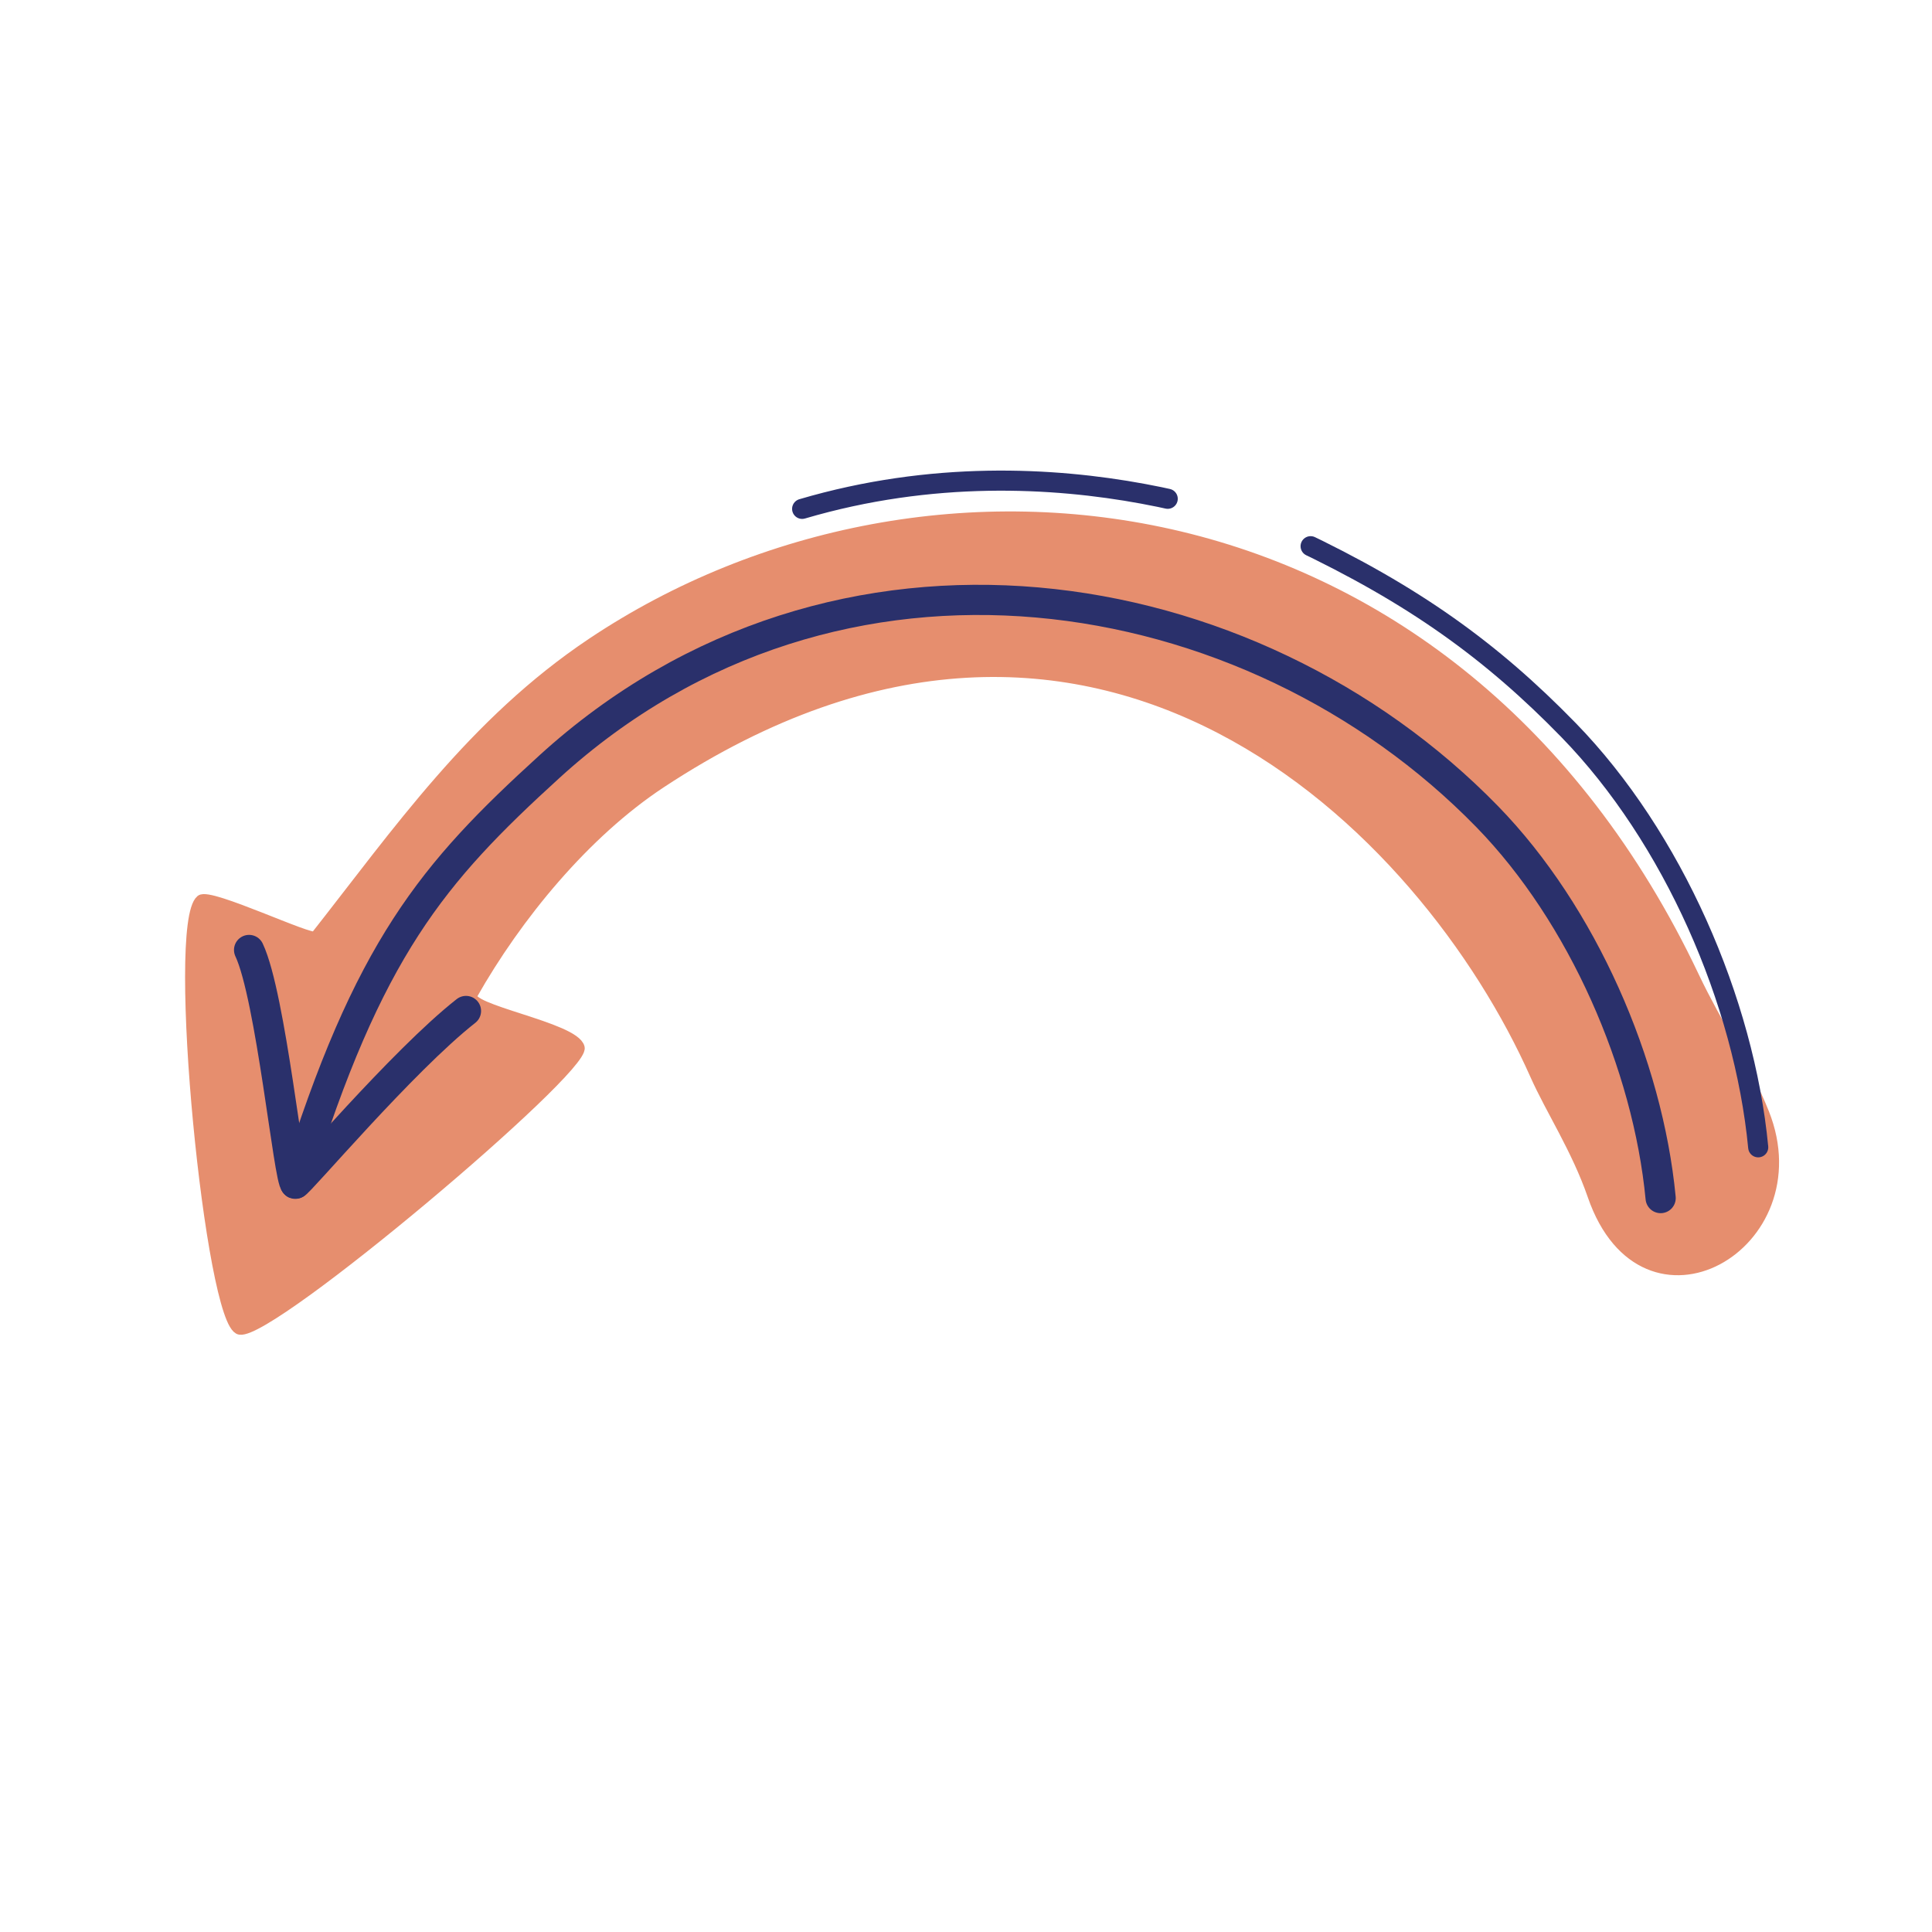 <svg xmlns="http://www.w3.org/2000/svg" width="192" height="192" style="width:100%;height:100%;transform:translate3d(0,0,0);content-visibility:visible" viewBox="0 0 192 192"><defs><clipPath id="a"><path d="M0 0h192v192H0z"/></clipPath><clipPath id="d"><path d="M0 0h192v192H0z"/></clipPath><clipPath id="c"><path d="M0 0h192v192H0z"/></clipPath><clipPath id="b"><path d="M0 0h192v192H0z"/></clipPath></defs><g clip-path="url(#a)"><g clip-path="url(#b)" style="display:none"><g style="display:none"><path class="secondary"/><path fill="none" class="secondary"/></g><path fill="none" class="primary" style="display:none"/><path fill="none" class="primary" style="display:none"/><path fill="none" class="primary" style="display:none"/></g><g clip-path="url(#c)" style="display:block"><g style="display:block"><path fill="#E68E6E" d="M158.27 118.833c5.13 14.812 22.284 4.938 17.052-8.219-1.822-4.578-4.698-8.805-6.954-13.566-23.709-50.033-76.04-55.57-109.564-33.148-11.785 7.883-19.311 18.797-27.454 29.146-.386.491-10.52-4.359-11.403-3.614-2.972 2.507.986 42.23 3.887 42.711 3.16.524 34.315-25.827 33.77-28.032-.507-2.055-11.474-3.797-10.649-5.254 4.42-7.815 11.188-16.06 18.74-21.037 43.301-28.539 75.934 4.442 86.856 29.016 1.546 3.477 4.099 7.318 5.72 11.997" class="secondary"/><path fill="none" stroke="#E68E6E" stroke-linecap="round" stroke-linejoin="round" stroke-width=".998" d="M158.27 118.833c5.13 14.812 22.284 4.938 17.052-8.219-1.822-4.578-4.698-8.805-6.954-13.566-23.709-50.033-76.04-55.57-109.564-33.148-11.785 7.883-19.311 18.797-27.454 29.146-.386.491-10.52-4.359-11.403-3.614-2.972 2.507.986 42.23 3.887 42.711 3.16.524 34.315-25.827 33.77-28.032-.507-2.055-11.474-3.797-10.649-5.254 4.42-7.815 11.188-16.06 18.74-21.037 43.301-28.539 75.934 4.442 86.856 29.016 1.546 3.477 4.099 7.318 5.72 11.997" class="secondary"/></g><path fill="none" stroke="#2A306B" stroke-linecap="round" stroke-linejoin="round" stroke-width="2.997" d="M10.779-5.556C4.422-.563-5.925 11.721-6.186 11.618c-.631-.25-2.416-18.633-4.593-23.237" class="primary" style="display:block" transform="translate(35.531 106.025)"/><path fill="none" stroke="#2A306B" stroke-linecap="round" stroke-linejoin="round" stroke-width="3" d="M67.844 29.724c-1.271-13.271-7.765-28.183-17.229-37.9-23.517-24.143-64.663-30.977-93.211-4.966C-54.188-2.583-60.608 4.937-67.844 28.301" class="primary" style="display:block" transform="translate(97.189 89.34)"/><path fill="none" stroke="#2A306B" stroke-dasharray="78 15" stroke-linecap="round" stroke-linejoin="round" stroke-width="1.997" d="M22.935 30.017C21.544 15.499 14.44-.814 4.087-11.444c-7.675-7.88-15.381-13.433-27.022-18.948-.959-.454-23.37-10.633-49.143-3.038" class="primary" style="display:block" transform="translate(151.794 84.001)"/></g><g clip-path="url(#d)" style="display:none"><g style="display:none"><path class="secondary"/><path fill="none" class="secondary"/></g><path fill="none" class="primary" style="display:none"/><path fill="none" class="primary" style="display:none"/><path fill="none" class="primary" style="display:none"/></g></g></svg>